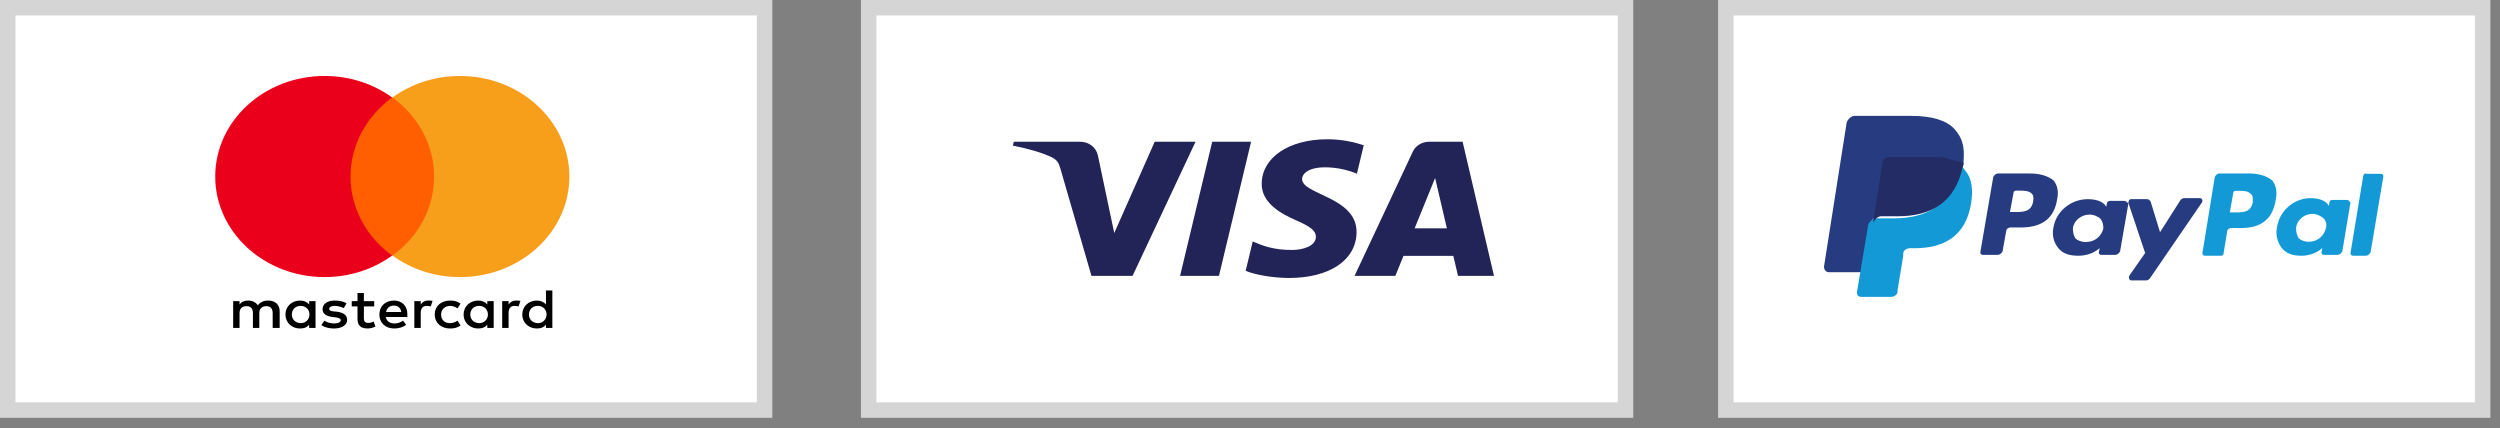<svg xmlns="http://www.w3.org/2000/svg" width="181" height="31" viewBox="0 0 181 31" fill="none"><rect x="0" y="0" width="181" height="31" fill="#808080" stroke="none"/><rect x="0.561" y="0.561" width="54.794" height="29.128" fill="white" stroke="#D5D5D5" stroke-width="1.121"></rect><rect x="62.892" y="0.561" width="54.794" height="29.128" fill="white" stroke="#D5D5D5" stroke-width="1.121"></rect><rect x="124.95" y="0.561" width="54.794" height="29.128" fill="white" stroke="#D5D5D5" stroke-width="1.121"></rect><g clip-path="url(#clip0_92_872)"><path d="M91.347 13.294C91.327 14.693 92.743 15.473 93.81 15.938C94.906 16.414 95.274 16.719 95.27 17.145C95.262 17.797 94.395 18.085 93.585 18.096C92.171 18.115 91.349 17.755 90.695 17.482L90.186 19.61C90.841 19.88 92.056 20.116 93.315 20.126C96.271 20.126 98.205 18.823 98.215 16.803C98.227 14.24 94.244 14.098 94.271 12.952C94.281 12.605 94.652 12.234 95.466 12.14C95.868 12.092 96.98 12.056 98.241 12.574L98.735 10.515C98.057 10.294 97.186 10.083 96.102 10.083C93.319 10.083 91.362 11.404 91.347 13.294ZM103.489 10.261C102.949 10.261 102.494 10.542 102.291 10.973L98.069 19.975H101.023L101.611 18.524H105.22L105.561 19.975H108.165L105.893 10.261H103.489ZM103.902 12.885L104.755 16.532H102.42L103.902 12.885ZM87.765 10.261L85.437 19.975H88.252L90.579 10.261H87.765M83.601 10.261L80.672 16.872L79.487 11.251C79.347 10.623 78.798 10.261 78.188 10.261H73.399L73.332 10.543C74.315 10.733 75.432 11.04 76.109 11.369C76.523 11.57 76.641 11.745 76.778 12.223L79.022 19.975H81.997L86.557 10.261L83.601 10.261Z" fill="url(#paint0_linear_92_872)"></path></g><g clip-path="url(#clip1_92_872)"><path d="M20.248 23.742V22.529C20.248 22.064 19.94 21.76 19.412 21.76C19.148 21.76 18.862 21.841 18.664 22.104C18.51 21.882 18.29 21.76 17.959 21.76C17.739 21.76 17.519 21.821 17.343 22.043V21.801H16.881V23.742H17.343V22.67C17.343 22.327 17.541 22.165 17.849 22.165C18.157 22.165 18.312 22.347 18.312 22.67V23.742H18.774V22.67C18.774 22.327 18.994 22.165 19.28 22.165C19.588 22.165 19.742 22.347 19.742 22.67V23.742H20.248ZM27.093 21.801H26.345V21.214H25.883V21.801H25.465V22.185H25.883V23.075C25.883 23.52 26.081 23.783 26.609 23.783C26.807 23.783 27.027 23.722 27.181 23.641L27.049 23.277C26.917 23.358 26.763 23.378 26.653 23.378C26.433 23.378 26.345 23.257 26.345 23.055V22.185H27.093V21.801ZM31.011 21.76C30.747 21.76 30.571 21.882 30.461 22.043V21.801H29.998V23.742H30.461V22.65C30.461 22.327 30.615 22.145 30.901 22.145C30.989 22.145 31.099 22.165 31.187 22.185L31.319 21.781C31.231 21.76 31.099 21.76 31.011 21.76V21.76ZM25.09 21.962C24.87 21.821 24.562 21.76 24.232 21.76C23.704 21.76 23.352 22.003 23.352 22.387C23.352 22.711 23.616 22.893 24.078 22.953L24.298 22.974C24.54 23.014 24.672 23.075 24.672 23.176C24.672 23.317 24.496 23.419 24.188 23.419C23.88 23.419 23.638 23.317 23.484 23.216L23.264 23.54C23.506 23.702 23.836 23.783 24.166 23.783C24.782 23.783 25.134 23.52 25.134 23.156C25.134 22.812 24.848 22.63 24.408 22.569L24.188 22.549C23.99 22.529 23.836 22.488 23.836 22.367C23.836 22.225 23.99 22.145 24.232 22.145C24.496 22.145 24.76 22.246 24.892 22.306L25.09 21.962ZM37.371 21.76C37.107 21.76 36.931 21.882 36.821 22.043V21.801H36.359V23.742H36.821V22.65C36.821 22.327 36.975 22.145 37.261 22.145C37.349 22.145 37.459 22.165 37.547 22.185L37.679 21.781C37.592 21.76 37.459 21.76 37.371 21.76ZM31.473 22.771C31.473 23.358 31.913 23.783 32.596 23.783C32.904 23.783 33.124 23.722 33.344 23.56L33.124 23.216C32.948 23.338 32.772 23.398 32.573 23.398C32.199 23.398 31.935 23.156 31.935 22.771C31.935 22.407 32.199 22.165 32.573 22.145C32.772 22.145 32.948 22.205 33.124 22.327L33.344 21.983C33.124 21.821 32.904 21.76 32.596 21.76C31.913 21.76 31.473 22.185 31.473 22.771ZM35.743 22.771V21.801H35.281V22.043C35.127 21.861 34.906 21.76 34.62 21.76C34.026 21.76 33.564 22.185 33.564 22.771C33.564 23.358 34.026 23.783 34.62 23.783C34.928 23.783 35.148 23.682 35.281 23.5V23.742H35.743V22.771ZM34.048 22.771C34.048 22.428 34.29 22.145 34.686 22.145C35.06 22.145 35.325 22.407 35.325 22.771C35.325 23.115 35.06 23.398 34.686 23.398C34.29 23.378 34.048 23.115 34.048 22.771ZM28.524 21.76C27.907 21.76 27.467 22.165 27.467 22.771C27.467 23.378 27.907 23.783 28.546 23.783C28.854 23.783 29.162 23.702 29.404 23.52L29.184 23.216C29.008 23.338 28.788 23.419 28.568 23.419C28.282 23.419 27.996 23.297 27.93 22.953H29.492V22.792C29.514 22.165 29.118 21.76 28.524 21.76ZM28.524 22.124C28.81 22.124 29.008 22.286 29.052 22.59H27.951C27.996 22.327 28.194 22.124 28.524 22.124ZM39.99 22.771V21.032H39.528V22.043C39.374 21.861 39.154 21.76 38.868 21.76C38.274 21.76 37.812 22.185 37.812 22.771C37.812 23.358 38.274 23.783 38.868 23.783C39.176 23.783 39.396 23.682 39.528 23.5V23.742H39.99V22.771ZM38.296 22.771C38.296 22.428 38.538 22.145 38.934 22.145C39.308 22.145 39.572 22.407 39.572 22.771C39.572 23.115 39.308 23.398 38.934 23.398C38.538 23.378 38.296 23.115 38.296 22.771ZM22.845 22.771V21.801H22.383V22.043C22.229 21.861 22.009 21.76 21.723 21.76C21.129 21.76 20.666 22.185 20.666 22.771C20.666 23.358 21.129 23.783 21.723 23.783C22.031 23.783 22.251 23.682 22.383 23.5V23.742H22.845V22.771ZM21.129 22.771C21.129 22.428 21.371 22.145 21.767 22.145C22.141 22.145 22.405 22.407 22.405 22.771C22.405 23.115 22.141 23.398 21.767 23.398C21.371 23.378 21.129 23.115 21.129 22.771Z" fill="black"></path><path d="M24.936 7.057H31.869V18.503H24.936V7.057Z" fill="#FF5F00"></path><path d="M25.377 12.78C25.377 10.454 26.565 8.391 28.392 7.057C27.049 6.086 25.355 5.5 23.506 5.5C19.126 5.5 15.583 8.755 15.583 12.78C15.583 16.805 19.126 20.061 23.506 20.061C25.355 20.061 27.049 19.474 28.392 18.503C26.565 17.189 25.377 15.106 25.377 12.78Z" fill="#EB001B"></path><path d="M41.223 12.78C41.223 16.805 37.679 20.061 33.299 20.061C31.451 20.061 29.756 19.474 28.413 18.503C30.262 17.169 31.429 15.106 31.429 12.78C31.429 10.454 30.24 8.391 28.413 7.057C29.756 6.086 31.451 5.5 33.299 5.5C37.679 5.5 41.223 8.776 41.223 12.78Z" fill="#F79E1B"></path></g><path d="M162.846 12.559H160.671C160.543 12.559 160.415 12.684 160.351 12.81L159.455 18.327C159.455 18.452 159.519 18.515 159.647 18.515H160.799C160.927 18.515 160.991 18.452 160.991 18.327L161.246 16.76C161.246 16.634 161.374 16.509 161.566 16.509H162.27C163.742 16.509 164.573 15.819 164.765 14.44C164.893 13.876 164.765 13.374 164.509 13.061C164.125 12.747 163.55 12.559 162.846 12.559ZM163.102 14.628C162.974 15.38 162.398 15.38 161.822 15.38H161.438L161.694 13.938C161.694 13.876 161.758 13.813 161.886 13.813H162.014C162.398 13.813 162.782 13.813 162.974 14.064C163.102 14.127 163.102 14.315 163.102 14.628Z" fill="#139AD6"></path><path d="M146.926 12.559H144.648C144.514 12.559 144.38 12.683 144.313 12.807L143.375 18.267C143.375 18.391 143.442 18.453 143.576 18.453H144.648C144.782 18.453 144.916 18.329 144.983 18.205L145.251 16.716C145.251 16.592 145.385 16.468 145.586 16.468H146.323C147.864 16.468 148.735 15.785 148.936 14.42C149.07 13.862 148.936 13.366 148.668 13.055C148.266 12.745 147.73 12.559 146.926 12.559ZM147.194 14.607C147.06 15.351 146.457 15.351 145.854 15.351H145.519L145.787 13.924C145.787 13.862 145.854 13.8 145.988 13.8H146.122C146.524 13.8 146.926 13.8 147.127 14.048C147.194 14.11 147.261 14.296 147.194 14.607ZM153.828 14.544H152.756C152.689 14.544 152.555 14.607 152.555 14.668L152.488 14.979L152.421 14.855C152.153 14.544 151.684 14.42 151.148 14.42C149.941 14.42 148.869 15.289 148.668 16.468C148.534 17.088 148.735 17.646 149.07 18.019C149.405 18.391 149.874 18.515 150.478 18.515C151.483 18.515 152.019 17.957 152.019 17.957L151.952 18.267C151.952 18.391 152.019 18.453 152.153 18.453H153.158C153.292 18.453 153.426 18.329 153.493 18.205L154.096 14.73C154.029 14.668 153.895 14.544 153.828 14.544ZM152.287 16.53C152.153 17.088 151.684 17.522 151.014 17.522C150.679 17.522 150.411 17.398 150.277 17.274C150.143 17.088 150.076 16.84 150.076 16.53C150.143 15.971 150.679 15.537 151.282 15.537C151.617 15.537 151.818 15.661 152.019 15.785C152.22 15.971 152.287 16.282 152.287 16.53Z" fill="#263B80"></path><path d="M169.913 14.473H168.862C168.796 14.473 168.665 14.536 168.665 14.599L168.599 14.915L168.534 14.788C168.271 14.473 167.811 14.346 167.286 14.346C166.104 14.346 165.053 15.231 164.856 16.431C164.725 17.062 164.922 17.631 165.25 18.01C165.579 18.389 166.038 18.515 166.629 18.515C167.614 18.515 168.14 17.947 168.14 17.947L168.074 18.263C168.074 18.389 168.14 18.452 168.271 18.452H169.256C169.387 18.452 169.519 18.326 169.584 18.2L170.175 14.662C170.11 14.599 170.044 14.473 169.913 14.473ZM168.402 16.494C168.271 17.062 167.811 17.505 167.155 17.505C166.826 17.505 166.564 17.378 166.432 17.252C166.301 17.062 166.235 16.81 166.235 16.494C166.301 15.925 166.826 15.483 167.417 15.483C167.746 15.483 167.943 15.61 168.14 15.736C168.402 15.925 168.468 16.241 168.402 16.494Z" fill="#139AD6"></path><path d="M159.285 14.346H158.139C158.004 14.346 157.937 14.415 157.869 14.483L156.387 16.811L155.713 14.62C155.645 14.483 155.578 14.415 155.376 14.415H154.297C154.162 14.415 154.095 14.552 154.095 14.688L155.308 18.317L154.162 19.96C154.095 20.097 154.162 20.302 154.297 20.302H155.376C155.51 20.302 155.578 20.234 155.645 20.165L159.352 14.757C159.554 14.552 159.42 14.346 159.285 14.346Z" fill="#263B80"></path><path d="M171.102 12.709L170.175 18.328C170.175 18.453 170.241 18.515 170.374 18.515H171.3C171.432 18.515 171.565 18.39 171.631 18.265L172.557 12.771C172.557 12.646 172.491 12.584 172.359 12.584H171.3C171.234 12.521 171.168 12.584 171.102 12.709Z" fill="#139AD6"></path><path d="M141.505 9.346C140.93 8.709 139.862 8.39 138.383 8.39H134.275C134.029 8.39 133.782 8.629 133.7 8.868L132.057 19.308C132.057 19.547 132.221 19.706 132.386 19.706H134.933L135.59 15.802V15.961C135.672 15.722 135.918 15.483 136.165 15.483H137.397C139.78 15.483 141.587 14.527 142.162 11.897V11.658C142.08 11.658 142.08 11.658 142.162 11.658C142.245 10.621 142.08 9.984 141.505 9.346Z" fill="#263B80"></path><path d="M141.801 11.965V12.205C141.229 14.928 139.429 15.809 137.057 15.809H135.83C135.584 15.809 135.339 16.049 135.257 16.289L134.439 21.174C134.439 21.334 134.521 21.494 134.766 21.494H136.893C137.138 21.494 137.384 21.334 137.384 21.094V21.014L137.793 18.532V18.371C137.793 18.131 138.038 17.971 138.284 17.971H138.611C140.656 17.971 142.292 17.17 142.701 14.768C142.865 13.807 142.783 12.926 142.292 12.365C142.21 12.205 142.047 12.045 141.801 11.965Z" fill="#139AD6"></path><path d="M141.455 11.607C141.374 11.607 141.293 11.528 141.212 11.528C141.131 11.528 141.05 11.528 140.969 11.449C140.646 11.369 140.322 11.369 139.918 11.369H136.763C136.683 11.369 136.602 11.369 136.521 11.449C136.359 11.528 136.278 11.687 136.278 11.846L135.631 15.975V16.134C135.712 15.896 135.955 15.658 136.197 15.658H137.411C139.756 15.658 141.536 14.704 142.102 12.084C142.102 12.004 142.102 11.925 142.183 11.846C142.021 11.766 141.94 11.687 141.778 11.687C141.536 11.607 141.536 11.607 141.455 11.607Z" fill="#232C65"></path><defs><linearGradient id="paint0_linear_92_872" x1="1674.72" y1="40.272" x2="1700.68" y2="-991.298" gradientUnits="userSpaceOnUse"><stop stop-color="#222357"></stop><stop offset="1" stop-color="#254AA5"></stop></linearGradient><clipPath id="clip0_92_872"><rect width="34.832" height="10.083" fill="white" transform="translate(73.332 10.084)"></rect></clipPath><clipPath id="clip1_92_872"><rect width="25.666" height="18.333" fill="white" transform="translate(15.583 5.5)"></rect></clipPath></defs></svg>